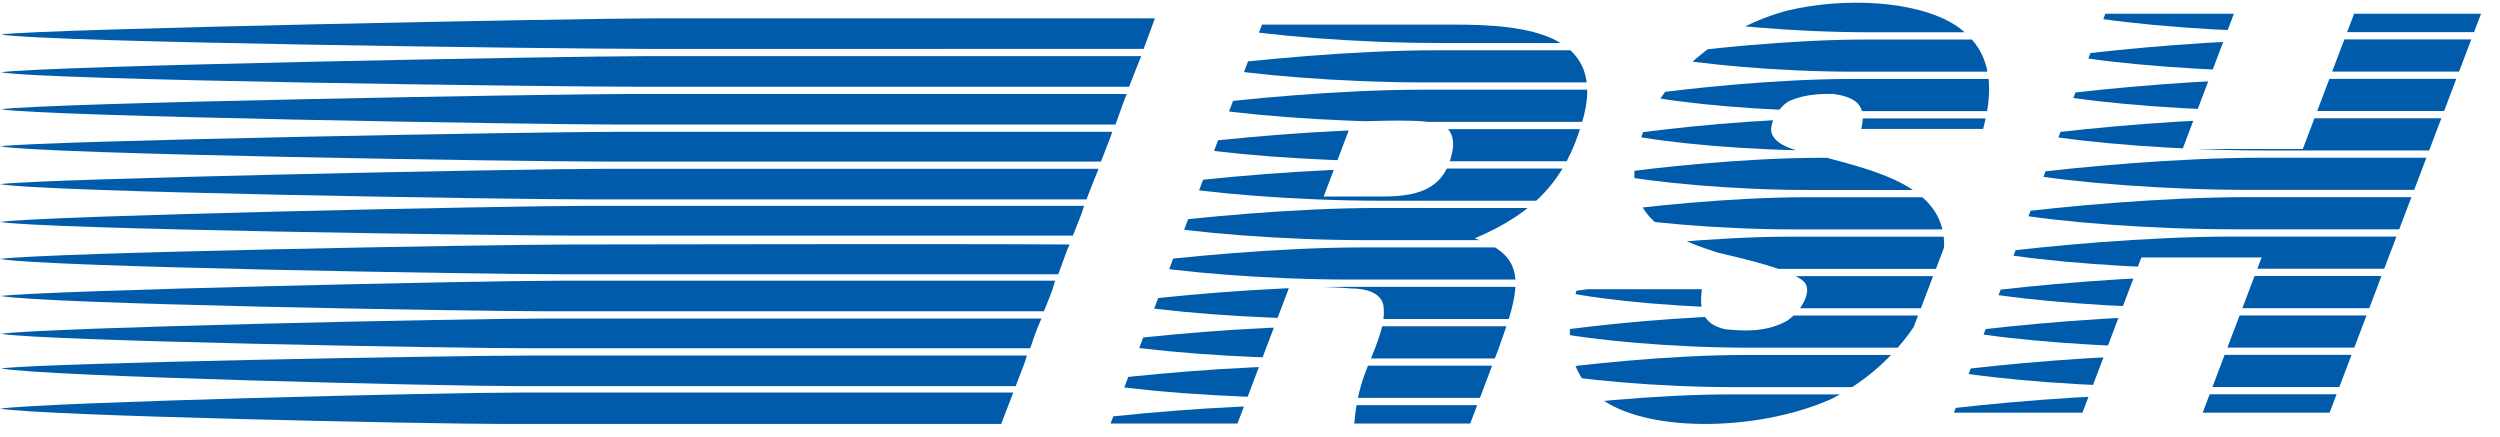 <?xml version="1.0" encoding="utf-8"?>
<!-- Generator: Adobe Illustrator 16.0.3, SVG Export Plug-In . SVG Version: 6.00 Build 0)  -->
<!DOCTYPE svg PUBLIC "-//W3C//DTD SVG 1.1//EN" "http://www.w3.org/Graphics/SVG/1.1/DTD/svg11.dtd">
<svg version="1.1" id="Layer_1" xmlns="http://www.w3.org/2000/svg" xmlns:xlink="http://www.w3.org/1999/xlink" x="0px" y="0px"
	 width="483.669px" height="84.603px" viewBox="0 0 483.669 84.603" enable-background="new 0 0 483.669 84.603"
	 xml:space="preserve">
<g>
	<g>
		<defs>
			<polygon id="SVGID_1_" points="378.018,79.844 407.316,2.661 432.188,2.661 422.256,28.83 445.514,28.83 455.445,2.661 
				480,2.661 450.701,79.844 426.146,79.844 437.547,49.813 414.289,49.813 402.889,79.844 378.018,79.844 			"/>
		</defs>
		<clipPath id="SVGID_2_">
			<use xlink:href="#SVGID_1_"  overflow="visible"/>
		</clipPath>
		<path clip-path="url(#SVGID_2_)" fill-rule="evenodd" clip-rule="evenodd" fill="#005CAB" d="M446.839,6.222
			c-16.654,0-34.423-1.449-43.557-3.103C412.911,1.878,432.546,0,449.2,0h34.469l-2.361,6.222H446.839L446.839,6.222z"/>
		<path clip-path="url(#SVGID_2_)" fill-rule="evenodd" clip-rule="evenodd" fill="#005CAB" d="M443.946,13.85
			c-16.654,0-34.423-1.448-43.557-3.103c9.629-1.241,29.264-3.119,45.918-3.119c11.488,0,22.98,0,34.469,0
			c-0.787,2.075-1.574,4.149-2.361,6.222C466.927,13.85,455.435,13.85,443.946,13.85L443.946,13.85z"/>
		<path clip-path="url(#SVGID_2_)" fill-rule="evenodd" clip-rule="evenodd" fill="#005CAB" d="M441.054,21.479
			c-16.657,0-34.423-1.449-43.557-3.103c9.63-1.242,29.261-3.12,45.919-3.12c11.488,0,22.977,0,34.469,0
			c-0.788,2.075-1.575,4.149-2.362,6.223C464.031,21.479,452.542,21.479,441.054,21.479L441.054,21.479z"/>
		<path clip-path="url(#SVGID_2_)" fill-rule="evenodd" clip-rule="evenodd" fill="#005CAB" d="M438.158,29.108
			c-16.654,0-34.423-1.449-43.557-3.104c9.629-1.241,29.264-3.119,45.918-3.119c11.488,0,22.98,0,34.469,0
			c-0.787,2.075-1.574,4.149-2.361,6.223C461.139,29.108,449.646,29.108,438.158,29.108L438.158,29.108z"/>
		<path clip-path="url(#SVGID_2_)" fill-rule="evenodd" clip-rule="evenodd" fill="#005CAB" d="M435.266,36.736
			c-16.654,0-34.423-1.449-43.557-3.104c9.629-1.241,29.261-3.119,45.919-3.119c11.488,0,22.979,0,34.469,0
			c-0.788,2.074-1.575,4.149-2.362,6.223C458.246,36.736,446.754,36.736,435.266,36.736L435.266,36.736z"/>
		<path clip-path="url(#SVGID_2_)" fill-rule="evenodd" clip-rule="evenodd" fill="#005CAB" d="M432.374,44.364
			c-16.658,0-34.424-1.448-43.558-3.104c9.63-1.24,29.261-3.119,45.919-3.119c11.488,0,22.977,0,34.469,0
			c-0.787,2.074-1.574,4.149-2.362,6.223C455.351,44.364,443.862,44.364,432.374,44.364L432.374,44.364z"/>
		<path clip-path="url(#SVGID_2_)" fill-rule="evenodd" clip-rule="evenodd" fill="#005CAB" d="M429.478,51.994
			c-16.654,0-34.423-1.45-43.557-3.105c9.629-1.24,29.264-3.119,45.919-3.119c11.491,0,22.979,0,34.469,0
			c-0.788,2.075-1.575,4.149-2.362,6.225C452.458,51.994,440.97,51.994,429.478,51.994L429.478,51.994z"/>
		<path clip-path="url(#SVGID_2_)" fill-rule="evenodd" clip-rule="evenodd" fill="#005CAB" d="M426.586,59.622
			c-16.655,0-34.424-1.45-43.558-3.105c9.63-1.24,29.265-3.117,45.919-3.117c11.488,0,22.98,0,34.469,0
			c-0.787,2.073-1.574,4.146-2.362,6.223C449.565,59.622,438.074,59.622,426.586,59.622L426.586,59.622z"/>
		<path clip-path="url(#SVGID_2_)" fill-rule="evenodd" clip-rule="evenodd" fill="#005CAB" d="M423.693,67.249
			c-16.658,0-34.423-1.447-43.557-3.103c9.629-1.241,29.26-3.119,45.918-3.119c11.488,0,22.977,0,34.469,0
			c-0.787,2.073-1.574,4.148-2.361,6.222C446.67,67.249,435.182,67.249,423.693,67.249L423.693,67.249z"/>
		<path clip-path="url(#SVGID_2_)" fill-rule="evenodd" clip-rule="evenodd" fill="#005CAB" d="M420.797,74.876
			c-16.654,0-34.423-1.447-43.557-3.103c9.63-1.241,29.265-3.119,45.919-3.119c11.491,0,22.98,0,34.469,0
			c-0.787,2.073-1.574,4.148-2.362,6.222C443.777,74.876,432.289,74.876,420.797,74.876L420.797,74.876z"/>
		<path clip-path="url(#SVGID_2_)" fill-rule="evenodd" clip-rule="evenodd" fill="#005CAB" d="M417.905,82.504
			c-16.658,0-34.423-1.447-43.557-3.103c9.629-1.241,29.26-3.119,45.918-3.119h34.469l-2.361,6.222H417.905L417.905,82.504z"/>
	</g>
	<g>
		<defs>
			<path id="SVGID_3_" d="M305.063,55.951h24.211c-0.619,4.206,0.33,6.798,4.491,7.752c3.427,0.318,7.819,0.661,11.913-1.612
				c2.545-1.615,4.987-5.479,3.483-7.437c-2.281-2.567-13.035-4.841-16.876-5.795c-11.242-3.571-19.846-8.095-14.43-23.259
				c4.417-11.641,15.817-20.347,28.023-23.576c10.985-2.592,24.955-1.956,32.482,2.887c6.695,4.524,7.661,11.322,5.311,20.028
				h-23.578c1.083-4.524-0.896-6.138-5.496-6.774c-2.249,0-5.163,0-8.245,1.296c-1.979,0.954-3.599,3.547-3.693,5.478
				c-0.06,3.57,6.354,4.524,9.331,5.186c10.227,2.885,25.9,5.796,23.975,19.369c-1.771,10.662-9.949,21.961-21.846,27.782
				c-13.934,6.113-34.405,6.432-43.725,0.318C303.527,72.752,302.339,65.636,305.063,55.951L305.063,55.951z"/>
		</defs>
		<clipPath id="SVGID_4_">
			<use xlink:href="#SVGID_3_"  overflow="visible"/>
		</clipPath>
		<path clip-path="url(#SVGID_4_)" fill-rule="evenodd" clip-rule="evenodd" fill="#005CAB" d="M361.598,6.241
			c-14.7,0-30.317-1.448-38.306-3.103c8.554-1.241,25.968-3.118,40.668-3.118h30.427l-2.361,6.221H361.598L361.598,6.241z"/>
		<path clip-path="url(#SVGID_4_)" fill-rule="evenodd" clip-rule="evenodd" fill="#005CAB" d="M358.685,13.87
			c-14.7,0-30.318-1.449-38.307-3.103c8.555-1.242,25.968-3.119,40.669-3.119c10.142,0,20.284,0,30.427,0
			c-0.787,2.073-1.574,4.148-2.361,6.222C378.97,13.87,368.827,13.87,358.685,13.87L358.685,13.87z"/>
		<path clip-path="url(#SVGID_4_)" fill-rule="evenodd" clip-rule="evenodd" fill="#005CAB" d="M355.771,21.498
			c-14.7,0-30.318-1.448-38.307-3.103c8.554-1.241,25.968-3.118,40.668-3.118c10.143,0,20.285,0,30.428,0
			c-0.787,2.073-1.575,4.147-2.362,6.221C376.057,21.498,365.914,21.498,355.771,21.498L355.771,21.498z"/>
		<path clip-path="url(#SVGID_4_)" fill-rule="evenodd" clip-rule="evenodd" fill="#005CAB" d="M352.858,29.125
			c-14.701,0-30.318-1.448-38.307-3.104c8.554-1.24,25.968-3.118,40.668-3.118c10.143,0,20.285,0,30.427,0
			c-0.787,2.074-1.574,4.148-2.361,6.221C373.143,29.125,363,29.125,352.858,29.125L352.858,29.125z"/>
		<path clip-path="url(#SVGID_4_)" fill-rule="evenodd" clip-rule="evenodd" fill="#005CAB" d="M349.944,36.754
			c-14.7,0-30.318-1.448-38.31-3.104c8.558-1.241,25.971-3.118,40.672-3.118c10.142,0,20.284,0,30.427,0
			c-0.787,2.073-1.574,4.147-2.361,6.222C370.229,36.754,360.087,36.754,349.944,36.754L349.944,36.754z"/>
		<path clip-path="url(#SVGID_4_)" fill-rule="evenodd" clip-rule="evenodd" fill="#005CAB" d="M347.031,44.383
			c-14.7,0-30.318-1.448-38.31-3.104c8.557-1.241,25.967-3.119,40.671-3.119c10.143,0,20.285,0,30.424,0
			c-0.783,2.073-1.57,4.148-2.358,6.223C367.316,44.383,357.174,44.383,347.031,44.383L347.031,44.383z"/>
		<path clip-path="url(#SVGID_4_)" fill-rule="evenodd" clip-rule="evenodd" fill="#005CAB" d="M344.118,52.011
			c-14.701,0-30.318-1.448-38.311-3.104c8.554-1.24,25.968-3.119,40.672-3.119c10.143,0,20.281,0,30.424,0
			c-0.787,2.075-1.574,4.148-2.358,6.223C364.402,52.011,354.26,52.011,344.118,52.011L344.118,52.011z"/>
		<path clip-path="url(#SVGID_4_)" fill-rule="evenodd" clip-rule="evenodd" fill="#005CAB" d="M341.204,59.639
			c-14.7,0-30.321-1.448-38.31-3.104c8.554-1.24,25.968-3.117,40.672-3.117c10.142,0,20.281,0,30.424,0
			c-0.788,2.073-1.575,4.146-2.358,6.221C361.489,59.639,351.347,59.639,341.204,59.639L341.204,59.639z"/>
		<path clip-path="url(#SVGID_4_)" fill-rule="evenodd" clip-rule="evenodd" fill="#005CAB" d="M338.291,67.266
			c-14.7,0-30.322-1.447-38.31-3.103c8.554-1.241,25.967-3.117,40.671-3.117c10.14,0,20.281,0,30.424,0
			c-0.787,2.073-1.574,4.146-2.361,6.22C358.576,67.266,348.434,67.266,338.291,67.266L338.291,67.266z"/>
		<path clip-path="url(#SVGID_4_)" fill-rule="evenodd" clip-rule="evenodd" fill="#005CAB" d="M335.378,74.896
			c-14.701,0-30.322-1.447-38.311-3.103c8.555-1.241,25.968-3.119,40.672-3.119c10.139,0,20.281,0,30.424,0
			c-0.787,2.073-1.574,4.148-2.361,6.222C355.662,74.896,345.52,74.896,335.378,74.896L335.378,74.896z"/>
		<path clip-path="url(#SVGID_4_)" fill-rule="evenodd" clip-rule="evenodd" fill="#005CAB" d="M332.464,82.524
			c-14.704,0-30.321-1.447-38.31-3.103c8.554-1.241,25.968-3.119,40.668-3.119h30.428l-2.362,6.222H332.464L332.464,82.524z"/>
	</g>
	<g>
		<defs>
			<path id="SVGID_5_" d="M214.857,81.941l29.298-77.183h37.147c13.892,0,30.079,1.614,24.733,19.051
				c-3.19,10.98-9.187,17.438-20.741,22.305c8.613,2.885,9.464,7.41,5.999,17.437l-3.729,10.662c-0.854,2.251-1.707,4.5,0.412,4.843
				l-1.097,2.886h-24.871c0.271-3.229,0.836-6.456,2.183-10.002c1.465-3.864,3.975-8.731,3.486-12.596
				c-0.289-2.592-3.156-3.546-6.407-3.546c-3.746-0.318-7.949-0.318-11.815-0.318l-10.044,26.462H214.857L214.857,81.941z
				 M256.083,38.018h11.299c6.14,0,11.98-0.954,13.53-8.389c0.64-2.593-0.119-4.843-2.119-5.502
				c-3.064-1.272-13.014-0.636-17.195-0.636L256.083,38.018L256.083,38.018z"/>
		</defs>
		<clipPath id="SVGID_6_">
			<use xlink:href="#SVGID_5_"  overflow="visible"/>
		</clipPath>
		<path clip-path="url(#SVGID_6_)" fill-rule="evenodd" clip-rule="evenodd" fill="#005CAB" d="M278.642,8.319
			c-16.261,0-33.593-1.448-42.498-3.104c9.414-1.24,28.6-3.119,44.86-3.119h33.656l-2.361,6.222H278.642L278.642,8.319z"/>
		<path clip-path="url(#SVGID_6_)" fill-rule="evenodd" clip-rule="evenodd" fill="#005CAB" d="M275.757,15.947
			c-16.261,0-33.598-1.448-42.5-3.104c9.412-1.24,28.601-3.118,44.861-3.118c11.218,0,22.436,0,33.653,0
			c-0.783,2.075-1.57,4.148-2.357,6.222C298.192,15.947,286.975,15.947,275.757,15.947L275.757,15.947z"/>
		<path clip-path="url(#SVGID_6_)" fill-rule="evenodd" clip-rule="evenodd" fill="#005CAB" d="M272.871,23.576
			c-16.264,0-33.597-1.448-42.5-3.104c9.413-1.241,28.598-3.119,44.862-3.119c11.218,0,22.436,0,33.653,0
			c-0.787,2.075-1.574,4.149-2.362,6.223C295.307,23.576,284.089,23.576,272.871,23.576L272.871,23.576z"/>
		<path clip-path="url(#SVGID_6_)" fill-rule="evenodd" clip-rule="evenodd" fill="#005CAB" d="M269.982,31.204
			c-16.261,0-33.595-1.447-42.499-3.103c9.413-1.241,28.6-3.119,44.861-3.119c11.218,0,22.438,0,33.656,0
			c-0.787,2.074-1.574,4.147-2.361,6.222C292.422,31.204,281.204,31.204,269.982,31.204L269.982,31.204z"/>
		<path clip-path="url(#SVGID_6_)" fill-rule="evenodd" clip-rule="evenodd" fill="#005CAB" d="M267.098,38.832
			c-16.265,0-33.598-1.447-42.5-3.103c9.412-1.241,28.597-3.119,44.861-3.119c11.218,0,22.436,0,33.653,0
			c-0.787,2.074-1.574,4.148-2.361,6.222C289.533,38.832,278.315,38.832,267.098,38.832L267.098,38.832z"/>
		<path clip-path="url(#SVGID_6_)" fill-rule="evenodd" clip-rule="evenodd" fill="#005CAB" d="M264.209,46.459
			c-16.262,0-33.596-1.447-42.498-3.101c9.413-1.243,28.599-3.121,44.859-3.121c11.222,0,22.439,0,33.657,0
			c-0.788,2.075-1.575,4.148-2.362,6.222C286.647,46.459,275.43,46.459,264.209,46.459L264.209,46.459z"/>
		<path clip-path="url(#SVGID_6_)" fill-rule="evenodd" clip-rule="evenodd" fill="#005CAB" d="M261.323,54.087
			c-16.261,0-33.597-1.447-42.5-3.101c9.413-1.243,28.601-3.119,44.861-3.119c11.218,0,22.436,0,33.653,0
			c-0.787,2.073-1.574,4.146-2.357,6.22C283.759,54.087,272.541,54.087,261.323,54.087L261.323,54.087z"/>
		<path clip-path="url(#SVGID_6_)" fill-rule="evenodd" clip-rule="evenodd" fill="#005CAB" d="M258.438,61.717
			c-16.265,0-33.599-1.448-42.502-3.104c9.413-1.242,28.599-3.118,44.863-3.118c11.218,0,22.436,0,33.653,0
			c-0.787,2.073-1.574,4.148-2.361,6.222C280.874,61.717,269.656,61.717,258.438,61.717L258.438,61.717z"/>
		<path clip-path="url(#SVGID_6_)" fill-rule="evenodd" clip-rule="evenodd" fill="#005CAB" d="M255.549,69.345
			c-16.262,0-33.597-1.448-42.499-3.104c9.413-1.242,28.597-3.118,44.861-3.118c11.218,0,22.436,0,33.653,0
			c-0.787,2.075-1.571,4.148-2.362,6.222C277.984,69.345,266.767,69.345,255.549,69.345L255.549,69.345z"/>
		<path clip-path="url(#SVGID_6_)" fill-rule="evenodd" clip-rule="evenodd" fill="#005CAB" d="M252.664,76.973
			c-16.264,0-33.598-1.448-42.501-3.104c9.413-1.24,28.599-3.118,44.862-3.118c11.218,0,22.436,0,33.653,0
			c-0.787,2.075-1.574,4.148-2.361,6.222C275.1,76.973,263.882,76.973,252.664,76.973L252.664,76.973z"/>
		<path clip-path="url(#SVGID_6_)" fill-rule="evenodd" clip-rule="evenodd" fill="#005CAB" d="M249.775,84.603
			c-16.262,0-33.597-1.45-42.499-3.104c9.412-1.242,28.599-3.12,44.86-3.12h33.657l-2.362,6.224H249.775L249.775,84.603z"/>
	</g>
	<path fill-rule="evenodd" clip-rule="evenodd" fill="#005CAB" d="M97.784,82.022c-15.415,0-89.376-1.558-97.784-2.96
		c9.031-1.245,84.705-3.113,100.119-3.113h95.915l-2.335,6.073H97.784L97.784,82.022z M100.587,74.703
		c-15.415,0-92.179-1.867-100.432-3.425c8.875-1.091,87.196-2.491,102.611-2.491c10.588,0,71.002,0,95.915,0
		c-0.623,2.024-0.467,1.4-2.18,5.916C185.759,74.703,125.344,74.703,100.587,74.703L100.587,74.703z M103.39,67.384
		c-15.415,0-94.669-1.4-103.234-2.803c9.031-1.246,89.999-2.957,105.414-2.957c10.588,0,71.002,0,95.915,0
		c-0.778,1.867-0.623,1.245-2.18,5.76C188.562,67.384,128.146,67.384,103.39,67.384L103.39,67.384z M106.037,60.222
		c-15.416,0-97.628-1.4-105.881-2.959c8.72-1.09,92.646-2.958,108.061-2.958c10.588,0,71.002,0,95.916,0
		c-0.623,2.024-0.313,1.401-2.181,5.917C191.208,60.222,130.793,60.222,106.037,60.222L106.037,60.222z M108.839,53.06
		C93.424,53.06,8.252,51.658,0,50.101c8.875-1.246,95.604-2.803,111.019-2.803c10.588,0,71.002-0.155,95.916,0
		c-0.778,1.713-0.468,1.089-2.181,5.762C194.011,53.06,133.596,53.06,108.839,53.06L108.839,53.06z M111.642,45.586
		C96.227,45.586,8.252,44.34,0,42.939c8.875-1.246,98.406-3.114,113.822-3.114c10.588,0,71.002,0,95.916,0
		c-0.623,2.024-0.468,1.401-2.181,5.762C196.813,45.586,136.398,45.586,111.642,45.586L111.642,45.586z M114.288,38.579
		C98.874,38.579,8.252,37.177,0,35.621c8.875-1.09,101.209-2.959,116.625-2.959c10.588,0,71.002,0,95.916,0
		c-0.778,2.025-0.623,1.402-2.337,5.917C199.46,38.579,139.046,38.579,114.288,38.579L114.288,38.579z M117.091,31.26
		C101.676,31.26,8.252,29.859,0,28.303C8.875,27.212,103.856,25.5,119.271,25.5c10.588,0,71.002,0,95.916,0
		c-0.622,1.868-0.467,1.245-2.181,5.76C202.263,31.26,141.849,31.26,117.091,31.26L117.091,31.26z M119.894,24.098
		c-15.415,0-111.173-1.557-119.738-2.958c9.031-1.246,106.504-2.958,121.918-2.958c10.589,0,71.003,0,95.916,0
		c-0.778,1.868-0.467,1.246-2.18,5.917C205.065,24.098,144.651,24.098,119.894,24.098L119.894,24.098z M122.541,16.779
		c-15.415,0-113.978-1.245-122.386-2.803c8.875-1.245,109.307-3.113,124.721-3.113c10.589,0,71.003,0,95.916,0
		c-0.778,2.024-0.622,1.401-2.336,5.916C207.713,16.779,147.299,16.779,122.541,16.779L122.541,16.779z M125.344,9.462
		c-15.415,0-116.936-1.245-125.188-2.803c8.72-1.09,111.954-3.115,127.368-3.115h95.916l-2.18,5.917H125.344L125.344,9.462z"/>
</g>
</svg>
